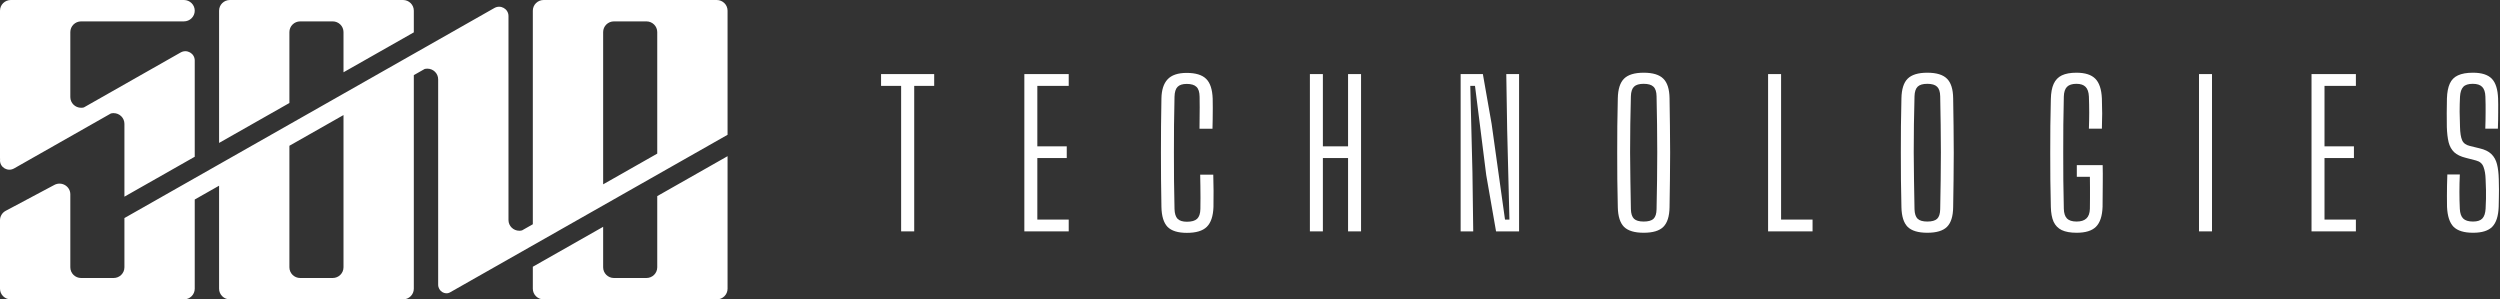 <svg width="1311" height="157" viewBox="0 0 1311 157" fill="none" xmlns="http://www.w3.org/2000/svg">
<rect x="0" y="0" width="1311" height="157" fill="#333333" stroke="none"/>
<path fill-rule="evenodd" clip-rule="evenodd" d="M102.121 82.198L65.244 103.136V64.932C65.244 61.835 62.704 59.325 59.57 59.325C59.081 59.325 58.605 59.386 58.152 59.501L7.37 88.333C4.09 90.195 0 87.856 0 84.118C0 83.91 0.014 83.704 0.039 83.502C0.014 83.281 0 83.055 0 82.825V5.607C0 2.51 2.54 0 5.673 0H31.204H96.447C99.581 0 102.121 2.51 102.121 5.607C102.121 8.704 99.581 11.214 96.447 11.214H42.55C39.417 11.214 36.877 13.725 36.877 16.821V50.909C36.877 54.006 39.417 56.516 42.55 56.516C42.747 56.516 42.941 56.506 43.132 56.487C43.418 56.459 43.697 56.409 43.969 56.34L94.751 27.508C98.031 25.646 102.121 27.985 102.121 31.724V32.59V33.538V82.198ZM114.886 86.165L102.121 93.413L65.244 114.35V117.164V140.179C65.244 143.275 62.704 145.786 59.57 145.786H42.55C39.417 145.786 36.877 143.275 36.877 140.179V101.905C36.877 97.663 32.294 94.957 28.514 96.969L2.984 110.555C1.146 111.533 0 113.429 0 115.492V151.393C0 154.489 2.54 157 5.673 157H31.204H70.917H86.519H96.447C99.581 157 102.121 154.489 102.121 151.393V104.627L114.886 97.38V151.393C114.886 154.489 117.426 157 120.559 157H133.324H146.089H185.803H198.568H211.333C214.467 157 217.007 154.489 217.007 151.393V39.399L222.68 36.178C222.816 36.143 222.955 36.113 223.095 36.089C223.421 36.031 223.756 36.002 224.098 36.002C227.232 36.002 229.772 38.512 229.772 41.609V148.589V149.29C229.772 152.633 233.317 154.897 236.08 153.27L381.534 70.686V68.022V5.607C381.534 2.51 378.994 0 375.861 0H358.841H350.331H310.617H302.107H285.087C281.954 0 279.414 2.51 279.414 5.607V117.601L273.74 120.823C273.445 120.898 273.139 120.95 272.827 120.978C272.728 120.986 272.629 120.992 272.528 120.996L272.463 120.998L272.322 121C269.188 121 266.649 118.489 266.649 115.392V8.411V8.4C266.649 4.662 262.558 2.322 259.279 4.184L217.007 28.185L180.13 49.122L151.763 65.228L114.886 86.165ZM151.763 54.014L114.886 74.951V5.607C114.886 2.51 117.426 0 120.559 0H133.324H146.089H185.803H198.568H211.333C214.467 0 217.007 2.51 217.007 5.607V16.971L180.13 37.908V16.821C180.13 13.725 177.59 11.214 174.456 11.214H157.436C154.303 11.214 151.763 13.725 151.763 16.821V54.014ZM381.534 81.9L344.657 102.838V140.179C344.657 143.275 342.117 145.786 338.984 145.786H321.964C318.83 145.786 316.291 143.275 316.291 140.179V118.943L279.414 139.88V151.393C279.414 154.489 281.954 157 285.087 157H302.107H310.617H350.331H358.841H375.861C378.994 157 381.534 154.489 381.534 151.393V81.9ZM151.763 76.442V140.179C151.763 143.275 154.303 145.786 157.436 145.786H174.456C177.59 145.786 180.13 143.275 180.13 140.179V60.337L151.763 76.442ZM344.657 80.558V16.821C344.657 13.725 342.117 11.214 338.984 11.214H321.964C318.83 11.214 316.291 13.725 316.291 16.821V96.664L344.657 80.558Z" fill="white"/>
<path d="M1296.89 122.056C1292.15 122.056 1288.73 121.008 1286.63 118.912C1284.57 116.781 1283.43 113.292 1283.22 108.446C1283.19 106.316 1283.17 104.374 1283.17 102.621C1283.17 100.868 1283.19 99.115 1283.22 97.363C1283.26 95.575 1283.31 93.616 1283.38 91.486H1289.93C1289.79 94.544 1289.72 97.586 1289.72 100.61C1289.72 103.635 1289.79 106.591 1289.93 109.477C1290.03 111.815 1290.62 113.516 1291.68 114.581C1292.75 115.647 1294.47 116.179 1296.84 116.179C1299.11 116.179 1300.75 115.647 1301.74 114.581C1302.74 113.516 1303.31 111.815 1303.45 109.477C1303.55 107.553 1303.62 105.834 1303.65 104.322C1303.69 102.776 1303.69 101.212 1303.65 99.631C1303.62 98.016 1303.55 96.125 1303.45 93.96C1303.38 91.417 1303.02 89.286 1302.36 87.567C1301.74 85.815 1300.44 84.681 1298.44 84.165L1293.08 82.773C1290.43 82.12 1288.4 81.141 1286.99 79.835C1285.58 78.494 1284.6 76.742 1284.05 74.576C1283.53 72.411 1283.22 69.748 1283.12 66.586C1283.09 64.352 1283.07 61.911 1283.07 59.265C1283.1 56.619 1283.14 54.058 1283.17 51.584C1283.28 48.387 1283.77 45.81 1284.67 43.851C1285.56 41.857 1286.99 40.414 1288.95 39.52C1290.94 38.592 1293.58 38.128 1296.84 38.128C1301.38 38.128 1304.67 39.177 1306.7 41.273C1308.73 43.37 1309.83 46.841 1310 51.687C1310.07 53.577 1310.08 55.914 1310.05 58.698C1310.05 61.447 1310 64.369 1309.89 67.462H1303.29C1303.39 64.644 1303.45 61.843 1303.45 59.059C1303.48 56.241 1303.45 53.44 1303.34 50.656C1303.27 48.319 1302.71 46.617 1301.64 45.552C1300.61 44.487 1298.98 43.954 1296.74 43.954C1294.4 43.954 1292.73 44.487 1291.74 45.552C1290.74 46.617 1290.17 48.319 1290.03 50.656C1289.9 53.268 1289.83 55.914 1289.83 58.595C1289.86 61.241 1289.93 63.905 1290.03 66.586C1290.1 69.644 1290.46 71.947 1291.12 73.494C1291.77 75.04 1293.13 76.054 1295.19 76.535L1300.25 77.772C1302.96 78.391 1305.03 79.388 1306.44 80.763C1307.88 82.137 1308.88 83.924 1309.43 86.124C1309.98 88.289 1310.29 90.901 1310.36 93.96C1310.43 96.091 1310.46 97.895 1310.46 99.373C1310.46 100.817 1310.44 102.226 1310.41 103.6C1310.41 104.975 1310.38 106.591 1310.31 108.446C1310.14 113.292 1309.02 116.781 1306.95 118.912C1304.89 121.008 1301.54 122.056 1296.89 122.056Z" fill="white"/>
<path d="M1212.16 121.334V38.849H1235.43V45.035H1218.97V76.74H1234.4V82.875H1218.97V115.147H1235.43V121.334H1212.16Z" fill="white"/>
<path d="M1153.16 121.334V38.849H1159.97V121.334H1153.16Z" fill="white"/>
<path d="M1088.97 122.056C1085.74 122.056 1083.14 121.592 1081.18 120.664C1079.26 119.736 1077.83 118.276 1076.9 116.282C1076.01 114.289 1075.53 111.677 1075.46 108.446C1075.35 103.738 1075.27 99.029 1075.2 94.321C1075.16 89.612 1075.15 84.904 1075.15 80.195C1075.15 75.487 1075.16 70.778 1075.2 66.07C1075.27 61.361 1075.35 56.67 1075.46 51.996C1075.53 48.662 1076.02 45.982 1076.95 43.954C1077.88 41.926 1079.31 40.448 1081.23 39.52C1083.19 38.592 1085.74 38.128 1088.87 38.128C1093.41 38.128 1096.71 39.177 1098.77 41.273C1100.87 43.37 1102.02 46.841 1102.23 51.687C1102.33 54.333 1102.38 56.962 1102.38 59.574C1102.38 62.152 1102.33 64.781 1102.23 67.462H1095.42C1095.52 64.678 1095.58 61.877 1095.58 59.059C1095.58 56.206 1095.52 53.405 1095.42 50.656C1095.32 48.319 1094.73 46.617 1093.67 45.552C1092.64 44.487 1091.04 43.954 1088.87 43.954C1086.63 43.954 1084.98 44.487 1083.92 45.552C1082.89 46.617 1082.33 48.319 1082.27 50.656C1082.16 55.605 1082.08 60.537 1082.01 65.451C1081.97 70.332 1081.96 75.212 1081.96 80.092C1081.96 84.938 1081.97 89.802 1082.01 94.682C1082.08 99.562 1082.16 104.494 1082.27 109.477C1082.33 111.815 1082.89 113.516 1083.92 114.581C1084.98 115.647 1086.67 116.179 1088.97 116.179C1091.24 116.179 1092.94 115.647 1094.08 114.581C1095.25 113.516 1095.87 111.815 1095.94 109.477C1095.97 107.622 1095.99 105.766 1095.99 103.91C1096.02 102.019 1096.02 100.146 1095.99 98.29C1095.99 96.4 1095.97 94.544 1095.94 92.723H1089.08V86.588H1102.64C1102.71 89.234 1102.73 92.345 1102.69 95.919C1102.69 99.459 1102.66 103.635 1102.59 108.446C1102.42 113.292 1101.27 116.781 1099.13 118.912C1097.04 121.008 1093.65 122.056 1088.97 122.056Z" fill="white"/>
<path d="M1010.68 122.056C1005.9 122.056 1002.46 121.025 1000.36 118.963C998.297 116.867 997.214 113.43 997.111 108.653C997.007 103.738 996.921 98.926 996.853 94.218C996.818 89.475 996.801 84.766 996.801 80.092C996.801 75.418 996.818 70.727 996.853 66.019C996.921 61.31 997.007 56.481 997.111 51.532C997.214 46.755 998.297 43.335 1000.36 41.273C1002.46 39.177 1005.9 38.128 1010.68 38.128C1015.49 38.128 1018.93 39.177 1021 41.273C1023.09 43.335 1024.18 46.755 1024.24 51.532C1024.35 56.481 1024.42 61.327 1024.45 66.07C1024.52 70.778 1024.55 75.47 1024.55 80.144C1024.55 84.784 1024.52 89.475 1024.45 94.218C1024.42 98.926 1024.35 103.738 1024.24 108.653C1024.18 113.43 1023.09 116.867 1021 118.963C1018.93 121.025 1015.49 122.056 1010.68 122.056ZM1010.68 116.179C1013.09 116.179 1014.8 115.698 1015.84 114.736C1016.87 113.739 1017.4 112.055 1017.44 109.684C1017.57 104.632 1017.66 99.631 1017.69 94.682C1017.76 89.698 1017.8 84.766 1017.8 79.886C1017.8 74.972 1017.76 70.074 1017.69 65.194C1017.62 60.279 1017.54 55.381 1017.44 50.501C1017.4 48.13 1016.85 46.446 1015.78 45.449C1014.75 44.452 1013.05 43.954 1010.68 43.954C1008.34 43.954 1006.65 44.452 1005.62 45.449C1004.59 46.446 1004.04 48.13 1003.97 50.501C1003.83 55.381 1003.73 60.279 1003.66 65.194C1003.59 70.074 1003.56 74.972 1003.56 79.886C1003.59 84.766 1003.64 89.698 1003.71 94.682C1003.78 99.631 1003.87 104.632 1003.97 109.684C1004.04 112.055 1004.59 113.739 1005.62 114.736C1006.65 115.698 1008.34 116.179 1010.68 116.179Z" fill="white"/>
<path d="M927.189 121.334V38.849H933.999V115.147H950.506V121.334H927.189Z" fill="white"/>
<path d="M861.943 122.056C857.163 122.056 853.723 121.025 851.626 118.963C849.562 116.867 848.479 113.43 848.376 108.653C848.273 103.738 848.187 98.926 848.118 94.218C848.083 89.475 848.066 84.766 848.066 80.092C848.066 75.418 848.083 70.727 848.118 66.019C848.187 61.31 848.273 56.481 848.376 51.532C848.479 46.755 849.562 43.335 851.626 41.273C853.723 39.177 857.163 38.128 861.943 38.128C866.758 38.128 870.197 39.177 872.26 41.273C874.358 43.335 875.441 46.755 875.51 51.532C875.613 56.481 875.682 61.327 875.716 66.07C875.785 70.778 875.82 75.47 875.82 80.144C875.82 84.784 875.785 89.475 875.716 94.218C875.682 98.926 875.613 103.738 875.51 108.653C875.441 113.43 874.358 116.867 872.26 118.963C870.197 121.025 866.758 122.056 861.943 122.056ZM861.943 116.179C864.35 116.179 866.07 115.698 867.102 114.736C868.133 113.739 868.666 112.055 868.701 109.684C868.838 104.632 868.924 99.631 868.959 94.682C869.027 89.698 869.062 84.766 869.062 79.886C869.062 74.972 869.027 70.074 868.959 65.194C868.89 60.279 868.804 55.381 868.701 50.501C868.666 48.13 868.116 46.446 867.05 45.449C866.018 44.452 864.316 43.954 861.943 43.954C859.604 43.954 857.919 44.452 856.887 45.449C855.856 46.446 855.305 48.13 855.237 50.501C855.099 55.381 854.996 60.279 854.927 65.194C854.858 70.074 854.824 74.972 854.824 79.886C854.858 84.766 854.91 89.698 854.979 94.682C855.048 99.631 855.133 104.632 855.237 109.684C855.305 112.055 855.856 113.739 856.887 114.736C857.919 115.698 859.604 116.179 861.943 116.179Z" fill="white"/>
<path d="M765.96 121.334V38.849H777.618L782.21 64.986L789.225 115.147H791.547L790.36 68.028L789.896 38.849H796.602V121.334H784.531L779.372 91.742L773.491 45.035H771.015L772.15 90.453L772.563 121.334H765.96Z" fill="white"/>
<path d="M686.907 121.334V38.849H693.717V76.74H706.923V38.849H713.732V121.334H706.923V82.875H693.717V121.334H686.907Z" fill="white"/>
<path d="M622.415 122.108C617.703 122.108 614.316 121.06 612.252 118.963C610.223 116.832 609.157 113.361 609.054 108.549C608.951 103.703 608.882 98.926 608.848 94.218C608.813 89.509 608.796 84.818 608.796 80.144C608.796 75.47 608.813 70.778 608.848 66.07C608.882 61.327 608.951 56.533 609.054 51.687C609.123 47.219 610.189 43.868 612.252 41.634C614.35 39.366 617.703 38.231 622.312 38.231C627.023 38.231 630.428 39.28 632.526 41.376C634.624 43.438 635.759 46.892 635.931 51.738C635.965 53.044 635.982 54.694 635.982 56.687C635.982 58.646 635.965 60.623 635.931 62.616C635.896 64.575 635.862 66.207 635.827 67.513H629.018C629.052 65.761 629.07 63.922 629.07 61.997C629.104 60.073 629.121 58.148 629.121 56.223C629.121 54.264 629.104 52.426 629.07 50.707C629.035 48.267 628.485 46.549 627.419 45.552C626.387 44.521 624.685 44.005 622.312 44.005C620.111 44.005 618.512 44.521 617.514 45.552C616.517 46.549 615.984 48.267 615.915 50.707C615.812 55.794 615.726 60.777 615.657 65.657C615.623 70.504 615.605 75.332 615.605 80.144C615.605 84.921 615.623 89.75 615.657 94.63C615.726 99.476 615.812 104.46 615.915 109.58C615.984 111.952 616.517 113.67 617.514 114.736C618.546 115.767 620.179 116.282 622.415 116.282C624.891 116.282 626.679 115.767 627.78 114.736C628.88 113.67 629.448 111.952 629.482 109.58C629.517 107.69 629.534 105.714 629.534 103.652C629.534 101.59 629.517 99.528 629.482 97.466C629.448 95.403 629.413 93.445 629.379 91.589H636.24C636.343 94.51 636.395 97.345 636.395 100.095C636.429 102.81 636.412 105.628 636.343 108.549C636.171 113.361 635.002 116.832 632.835 118.963C630.703 121.06 627.23 122.108 622.415 122.108Z" fill="white"/>
<path d="M537.168 121.334V38.849H560.434V45.035H543.977V76.74H559.402V82.875H543.977V115.147H560.434V121.334H537.168Z" fill="white"/>
<path d="M472.552 121.334V45.035H462.029V38.849H489.885V45.035H479.413V121.334H472.552Z" fill="white"/>
</svg>
